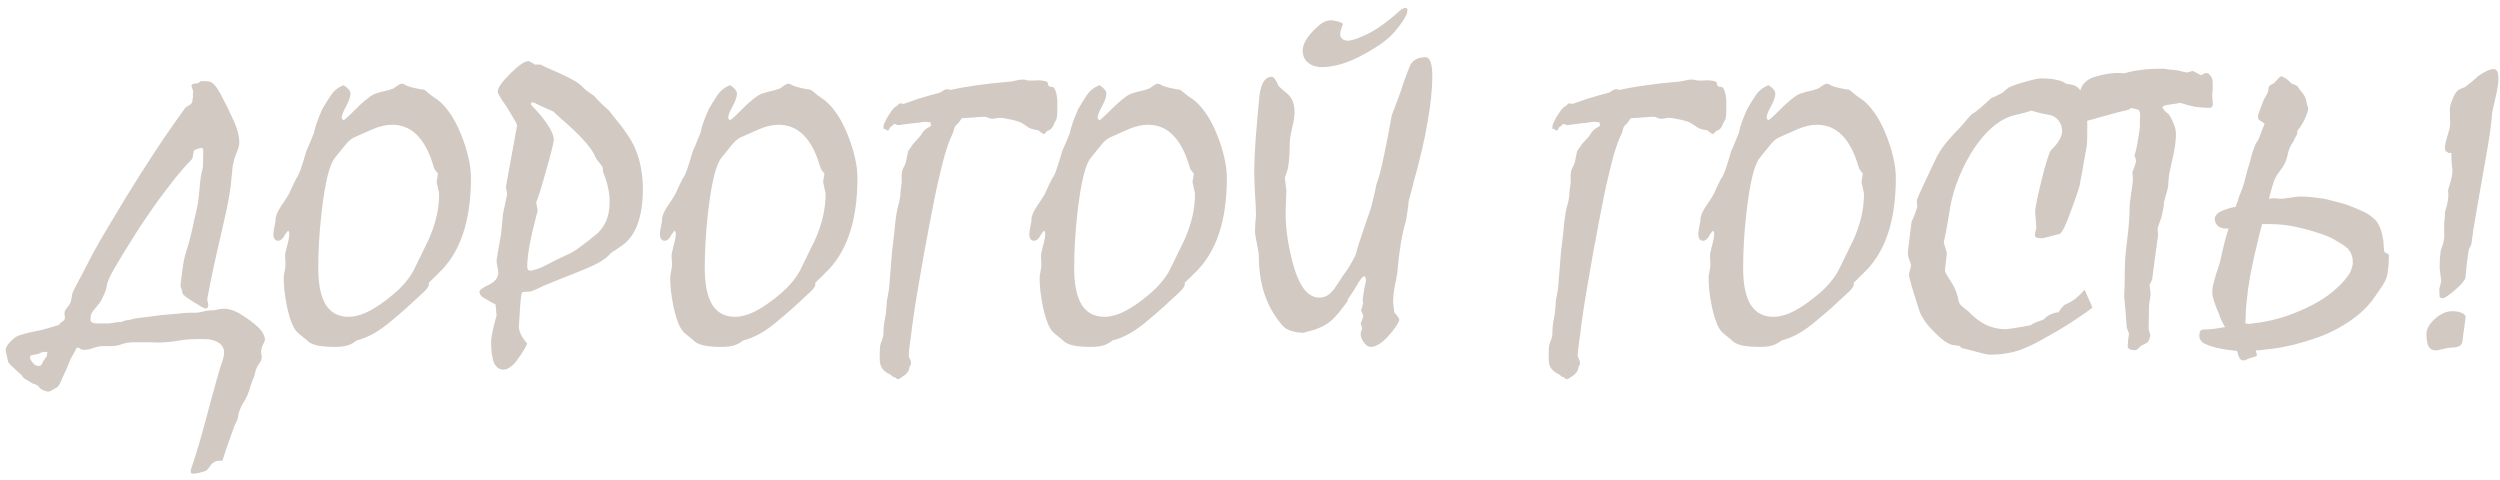 <?xml version="1.0" encoding="UTF-8"?> <svg xmlns="http://www.w3.org/2000/svg" width="302" height="58" viewBox="0 0 302 58" fill="none"> <path d="M32 40.898C32.016 41.086 31.953 41.297 31.812 41.531C31.688 41.75 31.602 41.992 31.555 42.258C31.523 42.445 31.531 42.648 31.578 42.867C31.641 43.086 31.625 43.312 31.531 43.547C31.484 43.688 31.398 43.828 31.273 43.969C31.164 44.125 31.07 44.297 30.992 44.484C30.93 44.625 30.875 44.789 30.828 44.977C30.797 45.164 30.75 45.344 30.688 45.516C30.531 45.859 30.391 46.227 30.266 46.617C30.156 47.023 30.031 47.391 29.891 47.719C29.75 48.062 29.578 48.383 29.375 48.68C29.188 48.992 29.039 49.305 28.93 49.617C28.867 49.789 28.82 49.961 28.789 50.133C28.773 50.32 28.742 50.492 28.695 50.648C28.648 50.773 28.586 50.906 28.508 51.047C28.43 51.188 28.367 51.32 28.32 51.445C28.039 52.227 27.773 52.969 27.523 53.672C27.273 54.391 27.062 55.031 26.891 55.594C26.875 55.656 26.742 55.68 26.492 55.664C26.258 55.664 26.047 55.719 25.859 55.828C25.641 55.969 25.445 56.172 25.273 56.438C25.117 56.703 24.93 56.867 24.711 56.93C24.133 57.117 23.68 57.211 23.352 57.211C23.039 57.227 22.953 57.031 23.094 56.625C23.328 55.938 23.555 55.234 23.773 54.516C24.008 53.797 24.219 53.078 24.406 52.359C24.719 51.25 25.023 50.125 25.32 48.984C25.617 47.859 25.922 46.75 26.234 45.656C26.328 45.312 26.43 44.961 26.539 44.602C26.664 44.242 26.781 43.891 26.891 43.547C27.109 42.891 27.133 42.383 26.961 42.023C26.805 41.68 26.531 41.422 26.141 41.25C25.766 41.078 25.352 40.984 24.898 40.969C24.445 40.953 24 40.953 23.562 40.969C22.953 40.969 22.336 41.023 21.711 41.133C21.086 41.242 20.383 41.32 19.602 41.367C19.367 41.383 19.07 41.383 18.711 41.367C18.352 41.352 18.055 41.344 17.82 41.344C17.43 41.359 17.039 41.359 16.648 41.344C16.273 41.328 15.883 41.344 15.477 41.391C15.227 41.422 14.945 41.492 14.633 41.602C14.336 41.711 14.07 41.773 13.836 41.789C13.602 41.805 13.359 41.812 13.109 41.812C12.875 41.812 12.648 41.812 12.43 41.812C12.055 41.828 11.68 41.898 11.305 42.023C10.945 42.164 10.602 42.242 10.273 42.258C10.008 42.273 9.828 42.234 9.734 42.141C9.641 42.047 9.484 42 9.266 42C9.141 42.281 9.008 42.531 8.867 42.75C8.727 42.984 8.602 43.219 8.492 43.453C8.398 43.656 8.289 43.922 8.164 44.25C8.039 44.594 7.93 44.844 7.836 45C7.695 45.281 7.57 45.555 7.461 45.82C7.367 46.086 7.266 46.305 7.156 46.477C7.031 46.68 6.859 46.828 6.641 46.922C6.438 47.031 6.289 47.117 6.195 47.18C6.039 47.305 5.852 47.336 5.633 47.273C5.414 47.211 5.211 47.133 5.023 47.039C4.945 47.008 4.859 46.93 4.766 46.805C4.672 46.68 4.57 46.586 4.461 46.523C4.367 46.461 4.258 46.414 4.133 46.383C3.992 46.367 3.875 46.312 3.781 46.219C3.672 46.141 3.531 46.055 3.359 45.961C3.188 45.883 3.031 45.789 2.891 45.68C2.797 45.617 2.719 45.523 2.656 45.398C2.594 45.289 2.516 45.203 2.422 45.141C2.141 44.906 1.875 44.664 1.625 44.414C1.359 44.18 1.172 43.984 1.062 43.828C0.984 43.719 0.938 43.594 0.922 43.453C0.906 43.328 0.883 43.203 0.852 43.078C0.836 42.984 0.797 42.82 0.734 42.586C0.672 42.352 0.664 42.18 0.711 42.07C0.773 41.883 0.891 41.688 1.062 41.484C1.234 41.281 1.461 41.062 1.742 40.828C1.961 40.641 2.32 40.484 2.82 40.359C3.305 40.219 3.805 40.102 4.32 40.008C4.82 39.914 5.336 39.789 5.867 39.633C6.398 39.461 6.828 39.328 7.156 39.234C7.203 39.094 7.312 38.977 7.484 38.883C7.656 38.789 7.766 38.672 7.812 38.531C7.859 38.406 7.859 38.266 7.812 38.109C7.781 37.953 7.781 37.805 7.812 37.664C7.859 37.492 7.961 37.32 8.117 37.148C8.289 36.961 8.414 36.773 8.492 36.586C8.586 36.383 8.641 36.164 8.656 35.93C8.672 35.695 8.719 35.484 8.797 35.297C9.047 34.766 9.289 34.289 9.523 33.867C9.773 33.43 10.047 32.906 10.344 32.297C10.438 32.125 10.531 31.953 10.625 31.781C10.719 31.594 10.812 31.406 10.906 31.219C11.266 30.531 11.656 29.82 12.078 29.086C12.516 28.352 12.945 27.625 13.367 26.906C13.445 26.781 13.523 26.656 13.602 26.531C13.695 26.391 13.773 26.258 13.836 26.133C14.336 25.289 14.844 24.445 15.359 23.602C15.891 22.742 16.414 21.906 16.93 21.094C17.43 20.312 17.922 19.547 18.406 18.797C18.906 18.047 19.383 17.328 19.836 16.641C20.273 16.016 20.695 15.406 21.102 14.812C21.523 14.219 21.922 13.664 22.297 13.148C22.391 13.008 22.531 12.891 22.719 12.797C22.922 12.703 23.07 12.586 23.164 12.445C23.227 12.352 23.258 12.227 23.258 12.07C23.258 11.914 23.281 11.797 23.328 11.719C23.297 11.594 23.289 11.477 23.305 11.367C23.336 11.258 23.344 11.156 23.328 11.062C23.312 10.906 23.273 10.766 23.211 10.641C23.148 10.5 23.125 10.391 23.141 10.312C23.172 10.203 23.258 10.141 23.398 10.125C23.539 10.109 23.688 10.086 23.844 10.055C23.938 10.039 24.023 9.992 24.102 9.914C24.195 9.836 24.312 9.797 24.453 9.797C24.859 9.797 25.156 9.82 25.344 9.867C25.531 9.914 25.734 10.062 25.953 10.312C26.062 10.422 26.188 10.594 26.328 10.828C26.469 11.047 26.617 11.305 26.773 11.602C26.883 11.82 27.008 12.07 27.148 12.352C27.305 12.617 27.453 12.906 27.594 13.219C27.766 13.578 27.922 13.914 28.062 14.227C28.219 14.523 28.344 14.805 28.438 15.07C28.672 15.695 28.812 16.211 28.859 16.617C28.922 17.023 28.922 17.367 28.859 17.648C28.812 17.852 28.734 18.078 28.625 18.328C28.531 18.562 28.438 18.812 28.344 19.078C28.297 19.281 28.242 19.5 28.18 19.734C28.117 19.969 28.078 20.219 28.062 20.484C28.047 20.781 28.016 21.094 27.969 21.422C27.938 21.75 27.906 22.078 27.875 22.406C27.719 23.625 27.484 24.898 27.172 26.227C26.875 27.539 26.578 28.844 26.281 30.141C26.141 30.797 25.992 31.453 25.836 32.109C25.695 32.766 25.562 33.406 25.438 34.031C25.391 34.266 25.328 34.586 25.25 34.992C25.172 35.398 25.109 35.719 25.062 35.953C25.031 36.188 25.039 36.367 25.086 36.492C25.148 36.602 25.172 36.75 25.156 36.938C25.125 37.172 25.023 37.281 24.852 37.266C24.68 37.234 24.453 37.133 24.172 36.961C23.844 36.758 23.391 36.477 22.812 36.117C22.25 35.758 21.984 35.469 22.016 35.25C22.016 35.156 21.977 35.023 21.898 34.852C21.836 34.68 21.805 34.547 21.805 34.453C21.852 34.156 21.891 33.828 21.922 33.469C21.969 33.094 22.016 32.734 22.062 32.391C22.125 31.844 22.227 31.32 22.367 30.82C22.523 30.32 22.688 29.766 22.859 29.156C23.031 28.531 23.18 27.922 23.305 27.328C23.43 26.719 23.57 26.094 23.727 25.453C23.867 24.891 23.961 24.336 24.008 23.789C24.07 23.227 24.125 22.656 24.172 22.078C24.203 21.641 24.266 21.242 24.359 20.883C24.469 20.508 24.523 20.188 24.523 19.922C24.523 19.547 24.531 19.109 24.547 18.609C24.578 18.109 24.523 17.859 24.383 17.859C24.336 17.859 24.195 17.891 23.961 17.953C23.742 18.016 23.586 18.078 23.492 18.141C23.43 18.188 23.375 18.367 23.328 18.68C23.297 18.992 23.234 19.195 23.141 19.289C22.891 19.523 22.594 19.836 22.25 20.227C21.922 20.602 21.547 21.047 21.125 21.562C20.797 21.984 20.461 22.422 20.117 22.875C19.773 23.312 19.438 23.758 19.109 24.211C18.641 24.867 18.164 25.547 17.68 26.25C17.211 26.938 16.766 27.617 16.344 28.289C15.875 29.023 15.406 29.773 14.938 30.539C14.469 31.305 14.023 32.062 13.602 32.812C13.18 33.562 12.945 34.133 12.898 34.523C12.852 34.914 12.648 35.461 12.289 36.164C12.148 36.445 11.938 36.742 11.656 37.055C11.375 37.367 11.164 37.664 11.023 37.945C10.961 38.07 10.93 38.297 10.93 38.625C10.945 38.938 11.227 39.086 11.773 39.07C12.039 39.07 12.227 39.07 12.336 39.07C12.461 39.07 12.664 39.07 12.945 39.07C13.227 39.07 13.477 39.047 13.695 39C13.914 38.953 14.164 38.922 14.445 38.906C14.617 38.906 14.781 38.867 14.938 38.789C15.094 38.711 15.258 38.672 15.43 38.672C15.57 38.672 15.758 38.633 15.992 38.555C16.227 38.477 16.414 38.438 16.555 38.438C17.242 38.359 17.867 38.281 18.43 38.203C18.992 38.109 19.523 38.047 20.023 38.016C20.43 37.984 20.805 37.953 21.148 37.922C21.508 37.875 21.812 37.844 22.062 37.828C22.562 37.781 23.016 37.766 23.422 37.781C23.828 37.781 24.195 37.734 24.523 37.641C24.836 37.547 25.141 37.5 25.438 37.5C25.734 37.5 26.008 37.469 26.258 37.406C26.586 37.312 26.938 37.281 27.312 37.312C27.703 37.344 28.125 37.469 28.578 37.688C28.812 37.797 29.07 37.945 29.352 38.133C29.648 38.32 29.953 38.531 30.266 38.766C30.453 38.906 30.641 39.055 30.828 39.211C31.016 39.367 31.18 39.516 31.32 39.656C31.492 39.844 31.641 40.047 31.766 40.266C31.891 40.469 31.969 40.68 32 40.898ZM5.727 42.516C5.336 42.484 5.055 42.523 4.883 42.633C4.695 42.742 4.445 42.812 4.133 42.844C3.82 42.875 3.648 42.969 3.617 43.125C3.586 43.281 3.711 43.531 3.992 43.875C4.148 44.062 4.344 44.172 4.578 44.203C4.812 44.234 4.977 44.156 5.07 43.969C5.133 43.844 5.18 43.742 5.211 43.664C5.242 43.586 5.32 43.469 5.445 43.312C5.555 43.188 5.625 43.078 5.656 42.984C5.672 42.891 5.695 42.734 5.727 42.516ZM33.289 26.531C33.289 26.328 33.344 26.086 33.453 25.805C33.578 25.523 33.758 25.203 33.992 24.844C34.32 24.375 34.562 24.008 34.719 23.742C34.891 23.477 34.984 23.305 35 23.227C35.078 23.055 35.18 22.828 35.305 22.547C35.445 22.266 35.602 21.945 35.773 21.586C35.93 21.414 36.109 21.047 36.312 20.484C36.516 19.906 36.75 19.148 37.016 18.211C37.141 17.961 37.273 17.664 37.414 17.32C37.555 16.961 37.727 16.539 37.93 16.055C37.992 15.695 38.109 15.273 38.281 14.789C38.453 14.305 38.672 13.766 38.938 13.172C39.266 12.609 39.609 12.055 39.969 11.508C40.328 10.961 40.844 10.555 41.516 10.289C41.781 10.461 41.984 10.633 42.125 10.805C42.266 10.977 42.336 11.141 42.336 11.297C42.336 11.688 42.156 12.211 41.797 12.867C41.453 13.508 41.281 13.945 41.281 14.18C41.281 14.305 41.352 14.422 41.492 14.531C41.617 14.469 41.844 14.281 42.172 13.969C42.5 13.656 42.93 13.234 43.461 12.703C43.898 12.297 44.289 11.969 44.633 11.719C44.992 11.453 45.328 11.289 45.641 11.227C45.844 11.148 46.102 11.078 46.414 11.016C46.727 10.953 47.078 10.852 47.469 10.711C47.672 10.602 47.836 10.492 47.961 10.383C48.07 10.289 48.242 10.195 48.477 10.102L48.828 10.172C48.969 10.312 49.359 10.461 50 10.617C50.641 10.758 51.047 10.828 51.219 10.828C51.359 10.906 51.523 11.031 51.711 11.203C51.898 11.375 52.141 11.562 52.438 11.766C53.062 12.141 53.641 12.695 54.172 13.43C54.719 14.148 55.211 15.047 55.648 16.125C56.055 17.109 56.359 18.047 56.562 18.938C56.781 19.828 56.891 20.688 56.891 21.516C56.891 24.125 56.562 26.391 55.906 28.312C55.25 30.234 54.258 31.812 52.93 33.047C52.805 33.172 52.648 33.328 52.461 33.516C52.289 33.688 52.07 33.898 51.805 34.148V34.406C51.773 34.562 51.68 34.734 51.523 34.922C51.383 35.094 51.18 35.297 50.914 35.531C50.336 36.062 49.75 36.602 49.156 37.148C48.562 37.68 47.953 38.203 47.328 38.719C46.547 39.391 45.805 39.922 45.102 40.312C44.398 40.703 43.719 40.977 43.062 41.133C42.781 41.383 42.43 41.578 42.008 41.719C41.602 41.844 41.102 41.906 40.508 41.906C39.633 41.906 38.922 41.852 38.375 41.742C37.828 41.617 37.438 41.445 37.203 41.227C37.062 41.086 36.898 40.945 36.711 40.805C36.523 40.664 36.305 40.484 36.055 40.266C35.789 40.062 35.539 39.695 35.305 39.164C35.07 38.617 34.859 37.914 34.672 37.055C34.547 36.414 34.445 35.797 34.367 35.203C34.305 34.594 34.273 34.031 34.273 33.516C34.273 33.359 34.312 33.102 34.391 32.742C34.469 32.383 34.5 32.109 34.484 31.922C34.484 31.562 34.469 31.25 34.438 30.984C34.438 30.703 34.523 30.258 34.695 29.648C34.867 29.039 34.953 28.555 34.953 28.195C34.953 28.117 34.906 28 34.812 27.844C34.562 28.125 34.383 28.383 34.273 28.617C34.18 28.773 34.07 28.891 33.945 28.969C33.82 29.047 33.703 29.086 33.594 29.086C33.422 29.086 33.281 29.016 33.172 28.875C33.078 28.734 33.031 28.523 33.031 28.242C33.031 28.055 33.07 27.773 33.148 27.398C33.242 27.023 33.289 26.734 33.289 26.531ZM47.352 15.07C46.977 15.07 46.594 15.117 46.203 15.211C45.812 15.305 45.414 15.438 45.008 15.609L42.734 16.617C42.578 16.695 42.398 16.82 42.195 16.992C42.008 17.164 41.797 17.398 41.562 17.695L40.484 19.031C40.141 19.438 39.836 20.18 39.57 21.258C39.305 22.336 39.07 23.742 38.867 25.477C38.711 26.805 38.602 28.047 38.539 29.203C38.477 30.344 38.445 31.398 38.445 32.367C38.445 34.352 38.75 35.836 39.359 36.82C39.969 37.789 40.891 38.273 42.125 38.273C42.703 38.273 43.352 38.125 44.07 37.828C44.789 37.516 45.57 37.047 46.414 36.422C47.133 35.891 47.766 35.359 48.312 34.828C48.859 34.281 49.312 33.727 49.672 33.164C49.828 32.945 50.07 32.484 50.398 31.781C50.742 31.078 51.211 30.117 51.805 28.898C52.195 28.008 52.5 27.109 52.719 26.203C52.938 25.281 53.047 24.336 53.047 23.367C52.953 22.898 52.852 22.438 52.742 21.984L52.906 20.977C52.75 20.789 52.617 20.617 52.508 20.461C52.461 20.336 52.422 20.234 52.391 20.156C51.906 18.469 51.25 17.203 50.422 16.359C49.594 15.5 48.57 15.07 47.352 15.07ZM62.469 15.141C62.406 14.922 62.258 14.633 62.023 14.273C61.805 13.898 61.523 13.43 61.18 12.867C60.82 12.352 60.555 11.953 60.383 11.672C60.211 11.375 60.125 11.172 60.125 11.062C60.125 10.625 60.625 9.906 61.625 8.906C62.641 7.891 63.383 7.383 63.852 7.383C64.195 7.523 64.445 7.664 64.602 7.805H65.305C65.727 8.023 66.156 8.227 66.594 8.414C67.047 8.602 67.484 8.797 67.906 9C69.172 9.578 69.961 10.047 70.273 10.406C70.586 10.75 71.086 11.141 71.773 11.578C71.867 11.703 72.055 11.914 72.336 12.211C72.617 12.492 73 12.852 73.484 13.289C73.547 13.336 73.625 13.422 73.719 13.547C73.812 13.672 73.914 13.805 74.023 13.945C74.695 14.742 75.258 15.477 75.711 16.148C76.18 16.82 76.531 17.445 76.766 18.023C77.062 18.727 77.281 19.477 77.422 20.273C77.578 21.07 77.656 21.938 77.656 22.875C77.656 24.609 77.422 26.07 76.953 27.258C76.484 28.445 75.758 29.328 74.773 29.906C74.68 29.984 74.547 30.078 74.375 30.188C74.203 30.281 74.031 30.391 73.859 30.516L73.555 30.82C73.289 31.117 72.844 31.438 72.219 31.781C71.609 32.109 70.805 32.469 69.805 32.859C68.477 33.375 67.078 33.938 65.609 34.547C65.203 34.75 64.852 34.914 64.555 35.039C64.273 35.164 64.055 35.227 63.898 35.227C63.445 35.227 63.172 35.258 63.078 35.32C62.984 35.383 62.898 36.008 62.82 37.195C62.773 37.961 62.727 38.711 62.68 39.445C62.68 39.711 62.758 40.023 62.914 40.383C63.086 40.727 63.344 41.102 63.688 41.508C63.547 41.82 63.383 42.125 63.195 42.422C63.023 42.719 62.805 43.039 62.539 43.383C62.258 43.805 61.969 44.117 61.672 44.32C61.375 44.539 61.094 44.648 60.828 44.648C60.312 44.648 59.93 44.375 59.68 43.828C59.445 43.281 59.328 42.461 59.328 41.367C59.328 41.023 59.383 40.594 59.492 40.078C59.602 39.547 59.766 38.898 59.984 38.133L59.867 36.773C59.664 36.68 59.461 36.578 59.258 36.469C59.07 36.359 58.883 36.242 58.695 36.117C58.414 35.992 58.211 35.852 58.086 35.695C57.977 35.539 57.922 35.383 57.922 35.227C57.922 35.039 58.297 34.766 59.047 34.406C59.812 34.031 60.195 33.539 60.195 32.93C60.195 32.758 60.156 32.508 60.078 32.18C60.016 31.852 59.984 31.609 59.984 31.453C60.125 30.547 60.281 29.633 60.453 28.711C60.484 28.617 60.523 28.336 60.57 27.867C60.617 27.398 60.68 26.727 60.758 25.852C60.805 25.586 60.875 25.25 60.969 24.844C61.062 24.438 61.164 23.969 61.273 23.438L61.109 22.594L62.469 15.141ZM64.391 12.352C64.297 12.352 64.227 12.375 64.18 12.422C64.148 12.469 64.133 12.539 64.133 12.633C65.977 14.555 66.898 15.977 66.898 16.898C66.898 17.18 66.594 18.398 65.984 20.555C65.391 22.695 64.984 23.992 64.766 24.445L64.953 25.43C64.531 27.008 64.211 28.367 63.992 29.508C63.789 30.633 63.688 31.531 63.688 32.203C63.688 32.375 63.719 32.5 63.781 32.578C63.859 32.656 63.961 32.695 64.086 32.695C64.242 32.695 64.523 32.625 64.93 32.484C65.336 32.344 65.859 32.102 66.5 31.758C66.906 31.539 67.312 31.336 67.719 31.148C68.125 30.961 68.539 30.766 68.961 30.562C69.133 30.469 69.328 30.352 69.547 30.211C69.781 30.055 70.031 29.875 70.297 29.672C70.672 29.391 70.969 29.164 71.188 28.992C71.406 28.805 71.547 28.688 71.609 28.641C72.281 28.172 72.789 27.586 73.133 26.883C73.477 26.18 73.648 25.344 73.648 24.375C73.648 23.797 73.578 23.211 73.438 22.617C73.312 22.023 73.117 21.414 72.852 20.789L72.805 20.227C72.773 20.148 72.719 20.062 72.641 19.969C72.562 19.859 72.477 19.742 72.383 19.617C72.289 19.523 72.188 19.398 72.078 19.242C71.969 19.086 71.867 18.883 71.773 18.633C71.523 18.148 71.07 17.547 70.414 16.828C69.758 16.109 68.883 15.281 67.789 14.344C67.664 14.234 67.523 14.109 67.367 13.969C67.211 13.812 67.039 13.648 66.852 13.477C66.555 13.336 66.203 13.18 65.797 13.008C65.391 12.82 64.922 12.602 64.391 12.352ZM79.977 26.531C79.977 26.328 80.031 26.086 80.141 25.805C80.266 25.523 80.445 25.203 80.68 24.844C81.008 24.375 81.25 24.008 81.406 23.742C81.578 23.477 81.672 23.305 81.688 23.227C81.766 23.055 81.867 22.828 81.992 22.547C82.133 22.266 82.289 21.945 82.461 21.586C82.617 21.414 82.797 21.047 83 20.484C83.203 19.906 83.438 19.148 83.703 18.211C83.828 17.961 83.961 17.664 84.102 17.32C84.242 16.961 84.414 16.539 84.617 16.055C84.68 15.695 84.797 15.273 84.969 14.789C85.141 14.305 85.359 13.766 85.625 13.172C85.953 12.609 86.297 12.055 86.656 11.508C87.016 10.961 87.531 10.555 88.203 10.289C88.469 10.461 88.672 10.633 88.812 10.805C88.953 10.977 89.023 11.141 89.023 11.297C89.023 11.688 88.844 12.211 88.484 12.867C88.141 13.508 87.969 13.945 87.969 14.18C87.969 14.305 88.039 14.422 88.18 14.531C88.305 14.469 88.531 14.281 88.859 13.969C89.188 13.656 89.617 13.234 90.148 12.703C90.586 12.297 90.977 11.969 91.32 11.719C91.68 11.453 92.016 11.289 92.328 11.227C92.531 11.148 92.789 11.078 93.102 11.016C93.414 10.953 93.766 10.852 94.156 10.711C94.359 10.602 94.523 10.492 94.648 10.383C94.758 10.289 94.93 10.195 95.164 10.102L95.516 10.172C95.656 10.312 96.047 10.461 96.688 10.617C97.328 10.758 97.734 10.828 97.906 10.828C98.047 10.906 98.211 11.031 98.398 11.203C98.586 11.375 98.828 11.562 99.125 11.766C99.75 12.141 100.328 12.695 100.859 13.43C101.406 14.148 101.898 15.047 102.336 16.125C102.742 17.109 103.047 18.047 103.25 18.938C103.469 19.828 103.578 20.688 103.578 21.516C103.578 24.125 103.25 26.391 102.594 28.312C101.938 30.234 100.945 31.812 99.617 33.047C99.492 33.172 99.336 33.328 99.148 33.516C98.977 33.688 98.758 33.898 98.492 34.148V34.406C98.461 34.562 98.367 34.734 98.211 34.922C98.07 35.094 97.867 35.297 97.602 35.531C97.023 36.062 96.438 36.602 95.844 37.148C95.25 37.68 94.641 38.203 94.016 38.719C93.234 39.391 92.492 39.922 91.789 40.312C91.086 40.703 90.406 40.977 89.75 41.133C89.469 41.383 89.117 41.578 88.695 41.719C88.289 41.844 87.789 41.906 87.195 41.906C86.32 41.906 85.609 41.852 85.062 41.742C84.516 41.617 84.125 41.445 83.891 41.227C83.75 41.086 83.586 40.945 83.398 40.805C83.211 40.664 82.992 40.484 82.742 40.266C82.477 40.062 82.227 39.695 81.992 39.164C81.758 38.617 81.547 37.914 81.359 37.055C81.234 36.414 81.133 35.797 81.055 35.203C80.992 34.594 80.961 34.031 80.961 33.516C80.961 33.359 81 33.102 81.078 32.742C81.156 32.383 81.188 32.109 81.172 31.922C81.172 31.562 81.156 31.25 81.125 30.984C81.125 30.703 81.211 30.258 81.383 29.648C81.555 29.039 81.641 28.555 81.641 28.195C81.641 28.117 81.594 28 81.5 27.844C81.25 28.125 81.07 28.383 80.961 28.617C80.867 28.773 80.758 28.891 80.633 28.969C80.508 29.047 80.391 29.086 80.281 29.086C80.109 29.086 79.969 29.016 79.859 28.875C79.766 28.734 79.719 28.523 79.719 28.242C79.719 28.055 79.758 27.773 79.836 27.398C79.93 27.023 79.977 26.734 79.977 26.531ZM94.039 15.07C93.664 15.07 93.281 15.117 92.891 15.211C92.5 15.305 92.102 15.438 91.695 15.609L89.422 16.617C89.266 16.695 89.086 16.82 88.883 16.992C88.695 17.164 88.484 17.398 88.25 17.695L87.172 19.031C86.828 19.438 86.523 20.18 86.258 21.258C85.992 22.336 85.758 23.742 85.555 25.477C85.398 26.805 85.289 28.047 85.227 29.203C85.164 30.344 85.133 31.398 85.133 32.367C85.133 34.352 85.438 35.836 86.047 36.82C86.656 37.789 87.578 38.273 88.812 38.273C89.391 38.273 90.039 38.125 90.758 37.828C91.477 37.516 92.258 37.047 93.102 36.422C93.82 35.891 94.453 35.359 95 34.828C95.547 34.281 96 33.727 96.359 33.164C96.516 32.945 96.758 32.484 97.086 31.781C97.43 31.078 97.898 30.117 98.492 28.898C98.883 28.008 99.188 27.109 99.406 26.203C99.625 25.281 99.734 24.336 99.734 23.367C99.641 22.898 99.539 22.438 99.43 21.984L99.594 20.977C99.438 20.789 99.305 20.617 99.195 20.461C99.148 20.336 99.109 20.234 99.078 20.156C98.594 18.469 97.938 17.203 97.109 16.359C96.281 15.5 95.258 15.07 94.039 15.07ZM127.719 12.727C127.719 12.961 127.719 13.219 127.719 13.5C127.719 13.781 127.695 14.039 127.648 14.273C127.633 14.398 127.578 14.523 127.484 14.648C127.406 14.773 127.352 14.883 127.32 14.977C127.227 15.242 127.102 15.445 126.945 15.586C126.789 15.711 126.688 15.773 126.641 15.773C126.531 15.773 126.438 15.844 126.359 15.984C126.281 16.109 126.195 16.172 126.102 16.172C125.992 16.172 125.859 16.102 125.703 15.961C125.547 15.805 125.43 15.727 125.352 15.727C125.008 15.68 124.734 15.617 124.531 15.539C124.344 15.461 124.188 15.375 124.062 15.281C123.875 15.141 123.664 15 123.43 14.859C123.195 14.719 122.758 14.578 122.117 14.438C121.914 14.406 121.703 14.367 121.484 14.32C121.266 14.273 121.047 14.242 120.828 14.227C120.688 14.227 120.523 14.25 120.336 14.297C120.148 14.328 119.977 14.344 119.82 14.344C119.68 14.344 119.531 14.305 119.375 14.227C119.234 14.148 119.086 14.109 118.93 14.109C118.648 14.109 118.352 14.125 118.039 14.156C117.742 14.188 117.43 14.211 117.102 14.227C116.961 14.227 116.812 14.234 116.656 14.25C116.5 14.266 116.344 14.273 116.188 14.273C116.141 14.352 116.086 14.43 116.023 14.508C115.961 14.586 115.906 14.664 115.859 14.742C115.797 14.836 115.703 14.938 115.578 15.047C115.469 15.141 115.391 15.234 115.344 15.328C115.297 15.422 115.258 15.531 115.227 15.656C115.211 15.766 115.188 15.867 115.156 15.961C115.031 16.242 114.898 16.539 114.758 16.852C114.633 17.164 114.516 17.492 114.406 17.836C114.328 18.055 114.227 18.375 114.102 18.797C113.992 19.203 113.867 19.688 113.727 20.25C113.586 20.875 113.414 21.609 113.211 22.453C113.023 23.297 112.836 24.219 112.648 25.219C112.539 25.781 112.422 26.375 112.297 27C112.172 27.625 112.055 28.266 111.945 28.922C111.852 29.438 111.75 29.969 111.641 30.516C111.547 31.047 111.453 31.586 111.359 32.133C111.156 33.352 110.945 34.578 110.727 35.812C110.523 37.047 110.344 38.25 110.188 39.422C110.125 40.016 110.047 40.609 109.953 41.203C109.875 41.781 109.812 42.344 109.766 42.891C109.766 43.031 109.812 43.188 109.906 43.359C110.016 43.547 110.062 43.711 110.047 43.852C110.047 43.992 110.008 44.117 109.93 44.227C109.852 44.336 109.812 44.461 109.812 44.602C109.812 44.695 109.742 44.828 109.602 45C109.461 45.188 109.344 45.305 109.25 45.352C109.203 45.367 109.086 45.445 108.898 45.586C108.711 45.727 108.578 45.797 108.5 45.797C108.406 45.812 108.312 45.773 108.219 45.68C108.125 45.586 108.039 45.539 107.961 45.539C107.898 45.539 107.812 45.484 107.703 45.375C107.609 45.266 107.516 45.195 107.422 45.164C107.266 45.117 107.078 45 106.859 44.812C106.656 44.625 106.531 44.477 106.484 44.367C106.422 44.242 106.367 44.086 106.32 43.898C106.289 43.727 106.273 43.531 106.273 43.312C106.273 43.125 106.273 42.922 106.273 42.703C106.289 42.484 106.297 42.281 106.297 42.094C106.297 41.797 106.367 41.492 106.508 41.18C106.648 40.867 106.719 40.562 106.719 40.266C106.719 39.688 106.773 39.141 106.883 38.625C106.992 38.109 107.062 37.562 107.094 36.984C107.094 36.594 107.141 36.195 107.234 35.789C107.328 35.383 107.391 34.984 107.422 34.594C107.469 33.922 107.523 33.242 107.586 32.555C107.648 31.852 107.703 31.156 107.75 30.469C107.797 30.094 107.844 29.703 107.891 29.297C107.938 28.891 107.984 28.492 108.031 28.102C108.062 27.711 108.102 27.305 108.148 26.883C108.195 26.445 108.258 26.016 108.336 25.594C108.383 25.312 108.445 25.039 108.523 24.773C108.617 24.492 108.68 24.219 108.711 23.953C108.758 23.719 108.781 23.477 108.781 23.227C108.797 22.961 108.828 22.711 108.875 22.477C108.922 22.195 108.938 21.906 108.922 21.609C108.906 21.312 108.922 21.008 108.969 20.695C109.016 20.508 109.102 20.305 109.227 20.086C109.352 19.867 109.43 19.656 109.461 19.453C109.492 19.266 109.531 19.07 109.578 18.867C109.625 18.664 109.664 18.469 109.695 18.281C109.695 18.25 109.734 18.188 109.812 18.094C109.891 18 109.984 17.867 110.094 17.695C110.172 17.555 110.305 17.383 110.492 17.18C110.68 16.977 110.844 16.797 110.984 16.641C111.219 16.375 111.344 16.203 111.359 16.125C111.391 16.047 111.523 15.891 111.758 15.656C111.805 15.609 111.922 15.531 112.109 15.422C112.297 15.312 112.414 15.234 112.461 15.188C112.508 15.141 112.5 15.07 112.438 14.977C112.391 14.867 112.383 14.797 112.414 14.766C112.258 14.766 112.133 14.758 112.039 14.742C111.945 14.711 111.805 14.703 111.617 14.719C111.352 14.75 111.141 14.781 110.984 14.812C110.828 14.828 110.617 14.852 110.352 14.883C110.023 14.93 109.703 14.969 109.391 15C109.078 15.031 108.781 15.07 108.5 15.117C108.438 15.117 108.367 15.094 108.289 15.047C108.211 14.984 108.141 14.961 108.078 14.977C107.984 14.992 107.891 15.055 107.797 15.164C107.719 15.273 107.648 15.328 107.586 15.328C107.539 15.344 107.484 15.422 107.422 15.562C107.375 15.688 107.328 15.758 107.281 15.773C107.219 15.789 107.141 15.758 107.047 15.68C106.969 15.602 106.914 15.562 106.883 15.562C106.789 15.594 106.734 15.586 106.719 15.539C106.719 15.492 106.719 15.414 106.719 15.305C106.719 15.195 106.75 15.07 106.812 14.93C106.875 14.789 106.961 14.609 107.07 14.391C107.148 14.234 107.242 14.078 107.352 13.922C107.461 13.75 107.562 13.594 107.656 13.453C107.766 13.297 107.875 13.164 107.984 13.055C108.109 12.93 108.203 12.859 108.266 12.844C108.344 12.828 108.414 12.773 108.477 12.68C108.539 12.586 108.609 12.523 108.688 12.492C108.766 12.477 108.852 12.484 108.945 12.516C109.039 12.547 109.117 12.555 109.18 12.539C109.492 12.445 109.797 12.344 110.094 12.234C110.406 12.109 110.719 12 111.031 11.906C111.375 11.812 111.742 11.703 112.133 11.578C112.539 11.453 112.969 11.336 113.422 11.227C113.562 11.195 113.703 11.125 113.844 11.016C114 10.891 114.164 10.812 114.336 10.781C114.414 10.766 114.5 10.773 114.594 10.805C114.688 10.836 114.773 10.852 114.852 10.852C115.773 10.648 116.805 10.469 117.945 10.312C119.086 10.141 120.336 10 121.695 9.891C121.992 9.875 122.305 9.828 122.633 9.75C122.961 9.656 123.289 9.609 123.617 9.609C123.742 9.609 123.867 9.633 123.992 9.68C124.117 9.711 124.242 9.727 124.367 9.727C124.539 9.727 124.719 9.727 124.906 9.727C125.094 9.711 125.281 9.703 125.469 9.703C125.656 9.703 125.836 9.719 126.008 9.75C126.18 9.781 126.328 9.82 126.453 9.867C126.531 9.898 126.578 9.984 126.594 10.125C126.609 10.266 126.648 10.359 126.711 10.406C126.805 10.469 126.922 10.5 127.062 10.5C127.203 10.5 127.297 10.547 127.344 10.641C127.516 10.922 127.625 11.258 127.672 11.648C127.734 12.023 127.75 12.383 127.719 12.727ZM124.602 26.531C124.602 26.328 124.656 26.086 124.766 25.805C124.891 25.523 125.07 25.203 125.305 24.844C125.633 24.375 125.875 24.008 126.031 23.742C126.203 23.477 126.297 23.305 126.312 23.227C126.391 23.055 126.492 22.828 126.617 22.547C126.758 22.266 126.914 21.945 127.086 21.586C127.242 21.414 127.422 21.047 127.625 20.484C127.828 19.906 128.062 19.148 128.328 18.211C128.453 17.961 128.586 17.664 128.727 17.32C128.867 16.961 129.039 16.539 129.242 16.055C129.305 15.695 129.422 15.273 129.594 14.789C129.766 14.305 129.984 13.766 130.25 13.172C130.578 12.609 130.922 12.055 131.281 11.508C131.641 10.961 132.156 10.555 132.828 10.289C133.094 10.461 133.297 10.633 133.438 10.805C133.578 10.977 133.648 11.141 133.648 11.297C133.648 11.688 133.469 12.211 133.109 12.867C132.766 13.508 132.594 13.945 132.594 14.18C132.594 14.305 132.664 14.422 132.805 14.531C132.93 14.469 133.156 14.281 133.484 13.969C133.812 13.656 134.242 13.234 134.773 12.703C135.211 12.297 135.602 11.969 135.945 11.719C136.305 11.453 136.641 11.289 136.953 11.227C137.156 11.148 137.414 11.078 137.727 11.016C138.039 10.953 138.391 10.852 138.781 10.711C138.984 10.602 139.148 10.492 139.273 10.383C139.383 10.289 139.555 10.195 139.789 10.102L140.141 10.172C140.281 10.312 140.672 10.461 141.312 10.617C141.953 10.758 142.359 10.828 142.531 10.828C142.672 10.906 142.836 11.031 143.023 11.203C143.211 11.375 143.453 11.562 143.75 11.766C144.375 12.141 144.953 12.695 145.484 13.43C146.031 14.148 146.523 15.047 146.961 16.125C147.367 17.109 147.672 18.047 147.875 18.938C148.094 19.828 148.203 20.688 148.203 21.516C148.203 24.125 147.875 26.391 147.219 28.312C146.562 30.234 145.57 31.812 144.242 33.047C144.117 33.172 143.961 33.328 143.773 33.516C143.602 33.688 143.383 33.898 143.117 34.148V34.406C143.086 34.562 142.992 34.734 142.836 34.922C142.695 35.094 142.492 35.297 142.227 35.531C141.648 36.062 141.062 36.602 140.469 37.148C139.875 37.68 139.266 38.203 138.641 38.719C137.859 39.391 137.117 39.922 136.414 40.312C135.711 40.703 135.031 40.977 134.375 41.133C134.094 41.383 133.742 41.578 133.32 41.719C132.914 41.844 132.414 41.906 131.82 41.906C130.945 41.906 130.234 41.852 129.688 41.742C129.141 41.617 128.75 41.445 128.516 41.227C128.375 41.086 128.211 40.945 128.023 40.805C127.836 40.664 127.617 40.484 127.367 40.266C127.102 40.062 126.852 39.695 126.617 39.164C126.383 38.617 126.172 37.914 125.984 37.055C125.859 36.414 125.758 35.797 125.68 35.203C125.617 34.594 125.586 34.031 125.586 33.516C125.586 33.359 125.625 33.102 125.703 32.742C125.781 32.383 125.812 32.109 125.797 31.922C125.797 31.562 125.781 31.25 125.75 30.984C125.75 30.703 125.836 30.258 126.008 29.648C126.18 29.039 126.266 28.555 126.266 28.195C126.266 28.117 126.219 28 126.125 27.844C125.875 28.125 125.695 28.383 125.586 28.617C125.492 28.773 125.383 28.891 125.258 28.969C125.133 29.047 125.016 29.086 124.906 29.086C124.734 29.086 124.594 29.016 124.484 28.875C124.391 28.734 124.344 28.523 124.344 28.242C124.344 28.055 124.383 27.773 124.461 27.398C124.555 27.023 124.602 26.734 124.602 26.531ZM138.664 15.07C138.289 15.07 137.906 15.117 137.516 15.211C137.125 15.305 136.727 15.438 136.32 15.609L134.047 16.617C133.891 16.695 133.711 16.82 133.508 16.992C133.32 17.164 133.109 17.398 132.875 17.695L131.797 19.031C131.453 19.438 131.148 20.18 130.883 21.258C130.617 22.336 130.383 23.742 130.18 25.477C130.023 26.805 129.914 28.047 129.852 29.203C129.789 30.344 129.758 31.398 129.758 32.367C129.758 34.352 130.062 35.836 130.672 36.82C131.281 37.789 132.203 38.273 133.438 38.273C134.016 38.273 134.664 38.125 135.383 37.828C136.102 37.516 136.883 37.047 137.727 36.422C138.445 35.891 139.078 35.359 139.625 34.828C140.172 34.281 140.625 33.727 140.984 33.164C141.141 32.945 141.383 32.484 141.711 31.781C142.055 31.078 142.523 30.117 143.117 28.898C143.508 28.008 143.812 27.109 144.031 26.203C144.25 25.281 144.359 24.336 144.359 23.367C144.266 22.898 144.164 22.438 144.055 21.984L144.219 20.977C144.062 20.789 143.93 20.617 143.82 20.461C143.773 20.336 143.734 20.234 143.703 20.156C143.219 18.469 142.562 17.203 141.734 16.359C140.906 15.5 139.883 15.07 138.664 15.07ZM152.07 30.984C152.07 30.656 151.992 30.141 151.836 29.438C151.68 28.734 151.602 28.203 151.602 27.844C151.602 27.641 151.617 27.328 151.648 26.906C151.695 26.469 151.719 26.148 151.719 25.945C151.719 25.367 151.68 24.5 151.602 23.344C151.539 22.172 151.508 21.297 151.508 20.719C151.508 19.75 151.562 18.5 151.672 16.969C151.781 15.438 151.938 13.641 152.141 11.578C152.234 10.828 152.398 10.258 152.633 9.867C152.883 9.477 153.211 9.281 153.617 9.281C153.758 9.281 153.891 9.375 154.016 9.562C154.156 9.75 154.305 10.031 154.461 10.406C154.82 10.75 155.18 11.062 155.539 11.344C155.82 11.594 156.031 11.906 156.172 12.281C156.312 12.641 156.383 13.07 156.383 13.57C156.383 14.023 156.281 14.672 156.078 15.516C155.891 16.344 155.797 16.969 155.797 17.391C155.797 18.203 155.766 18.891 155.703 19.453C155.656 20 155.578 20.422 155.469 20.719L155.211 21.469C155.273 21.938 155.336 22.461 155.398 23.039C155.352 23.93 155.32 24.859 155.305 25.828C155.305 26.781 155.383 27.766 155.539 28.781C155.695 29.781 155.906 30.789 156.172 31.805C156.547 33.18 157 34.219 157.531 34.922C158.078 35.609 158.688 35.953 159.359 35.953C159.703 35.953 160.016 35.875 160.297 35.719C160.594 35.547 160.875 35.289 161.141 34.945C161.344 34.664 161.539 34.375 161.727 34.078C161.914 33.781 162.102 33.492 162.289 33.211C162.492 32.961 162.711 32.648 162.945 32.273C163.18 31.883 163.438 31.422 163.719 30.891C163.984 29.953 164.281 29.008 164.609 28.055C164.938 27.102 165.266 26.141 165.594 25.172C165.672 24.859 165.773 24.461 165.898 23.977C166.023 23.477 166.148 22.906 166.273 22.266C166.57 21.484 166.859 20.398 167.141 19.008C167.438 17.617 167.766 15.93 168.125 13.945C168.25 13.633 168.398 13.234 168.57 12.75C168.758 12.266 168.969 11.703 169.203 11.062C169.266 10.828 169.383 10.461 169.555 9.961C169.727 9.461 169.969 8.828 170.281 8.062C170.406 7.688 170.633 7.406 170.961 7.219C171.289 7.016 171.695 6.914 172.18 6.914C172.477 6.914 172.688 7.109 172.812 7.5C172.953 7.875 173.023 8.453 173.023 9.234C173.023 10.719 172.836 12.539 172.461 14.695C172.102 16.836 171.531 19.289 170.75 22.055C170.703 22.305 170.625 22.625 170.516 23.016C170.422 23.391 170.305 23.82 170.164 24.305C170.148 24.602 170.109 24.945 170.047 25.336C170 25.711 169.93 26.148 169.836 26.648C169.586 27.523 169.375 28.461 169.203 29.461C169.047 30.461 168.922 31.5 168.828 32.578C168.828 32.734 168.797 32.969 168.734 33.281C168.688 33.594 168.617 33.969 168.523 34.406C168.43 34.844 168.367 35.234 168.336 35.578C168.305 35.922 168.289 36.242 168.289 36.539C168.336 36.961 168.383 37.359 168.43 37.734C168.633 37.953 168.781 38.141 168.875 38.297C168.984 38.438 169.039 38.555 169.039 38.648C168.945 38.93 168.781 39.234 168.547 39.562C168.328 39.891 168.039 40.242 167.68 40.617C167.305 41.039 166.938 41.359 166.578 41.578C166.219 41.797 165.891 41.906 165.594 41.906C165.312 41.906 165.039 41.734 164.773 41.391C164.508 41.031 164.375 40.695 164.375 40.383V40.195C164.438 40.039 164.492 39.859 164.539 39.656C164.539 39.578 164.516 39.5 164.469 39.422C164.438 39.328 164.406 39.211 164.375 39.07C164.406 38.992 164.453 38.875 164.516 38.719C164.578 38.562 164.641 38.383 164.703 38.18C164.672 38.102 164.633 38.008 164.586 37.898C164.555 37.789 164.5 37.656 164.422 37.5C164.453 37.406 164.484 37.297 164.516 37.172C164.547 37.031 164.594 36.859 164.656 36.656C164.656 36.531 164.641 36.375 164.609 36.188C164.625 36.078 164.648 35.922 164.68 35.719C164.711 35.5 164.75 35.234 164.797 34.922C164.859 34.656 164.906 34.438 164.938 34.266C164.984 34.078 165.008 33.938 165.008 33.844C165.008 33.734 164.984 33.633 164.938 33.539C164.906 33.445 164.859 33.383 164.797 33.352C164.703 33.383 164.57 33.5 164.398 33.703C164.242 33.906 164.062 34.188 163.859 34.547C163.609 34.969 163.391 35.312 163.203 35.578C163.031 35.828 162.914 36 162.852 36.094L162.758 36.422C162.336 37 161.961 37.484 161.633 37.875C161.305 38.25 161.055 38.516 160.883 38.672C160.586 38.938 160.227 39.18 159.805 39.398C159.398 39.617 158.906 39.805 158.328 39.961C158.031 40.023 157.758 40.102 157.508 40.195C156.914 40.195 156.391 40.117 155.938 39.961C155.484 39.805 155.141 39.586 154.906 39.305C153.953 38.195 153.242 36.953 152.773 35.578C152.305 34.203 152.07 32.672 152.07 30.984ZM169.953 1.008C170.016 1.055 170.031 1.195 170 1.43C169.969 1.664 169.805 2.008 169.508 2.461C168.945 3.32 168.359 4.023 167.75 4.57C167.156 5.102 166.297 5.688 165.172 6.328C163.766 7.141 162.477 7.672 161.305 7.922C160.148 8.156 159.273 8.164 158.68 7.945C158.367 7.836 158.078 7.648 157.812 7.383C157.562 7.102 157.414 6.742 157.367 6.305C157.32 5.883 157.445 5.406 157.742 4.875C158.039 4.328 158.578 3.719 159.359 3.047C159.953 2.531 160.586 2.352 161.258 2.508C161.945 2.664 162.266 2.805 162.219 2.93C161.953 3.602 161.852 4.07 161.914 4.336C161.977 4.586 162.164 4.766 162.477 4.875C162.867 5.016 163.68 4.805 164.914 4.242C166.148 3.68 167.516 2.719 169.016 1.359C169.203 1.188 169.383 1.07 169.555 1.008C169.727 0.945 169.859 0.945 169.953 1.008ZM208.531 12.727C208.531 12.961 208.531 13.219 208.531 13.5C208.531 13.781 208.508 14.039 208.461 14.273C208.445 14.398 208.391 14.523 208.297 14.648C208.219 14.773 208.164 14.883 208.133 14.977C208.039 15.242 207.914 15.445 207.758 15.586C207.602 15.711 207.5 15.773 207.453 15.773C207.344 15.773 207.25 15.844 207.172 15.984C207.094 16.109 207.008 16.172 206.914 16.172C206.805 16.172 206.672 16.102 206.516 15.961C206.359 15.805 206.242 15.727 206.164 15.727C205.82 15.68 205.547 15.617 205.344 15.539C205.156 15.461 205 15.375 204.875 15.281C204.688 15.141 204.477 15 204.242 14.859C204.008 14.719 203.57 14.578 202.93 14.438C202.727 14.406 202.516 14.367 202.297 14.32C202.078 14.273 201.859 14.242 201.641 14.227C201.5 14.227 201.336 14.25 201.148 14.297C200.961 14.328 200.789 14.344 200.633 14.344C200.492 14.344 200.344 14.305 200.188 14.227C200.047 14.148 199.898 14.109 199.742 14.109C199.461 14.109 199.164 14.125 198.852 14.156C198.555 14.188 198.242 14.211 197.914 14.227C197.773 14.227 197.625 14.234 197.469 14.25C197.312 14.266 197.156 14.273 197 14.273C196.953 14.352 196.898 14.43 196.836 14.508C196.773 14.586 196.719 14.664 196.672 14.742C196.609 14.836 196.516 14.938 196.391 15.047C196.281 15.141 196.203 15.234 196.156 15.328C196.109 15.422 196.07 15.531 196.039 15.656C196.023 15.766 196 15.867 195.969 15.961C195.844 16.242 195.711 16.539 195.57 16.852C195.445 17.164 195.328 17.492 195.219 17.836C195.141 18.055 195.039 18.375 194.914 18.797C194.805 19.203 194.68 19.688 194.539 20.25C194.398 20.875 194.227 21.609 194.023 22.453C193.836 23.297 193.648 24.219 193.461 25.219C193.352 25.781 193.234 26.375 193.109 27C192.984 27.625 192.867 28.266 192.758 28.922C192.664 29.438 192.562 29.969 192.453 30.516C192.359 31.047 192.266 31.586 192.172 32.133C191.969 33.352 191.758 34.578 191.539 35.812C191.336 37.047 191.156 38.25 191 39.422C190.938 40.016 190.859 40.609 190.766 41.203C190.688 41.781 190.625 42.344 190.578 42.891C190.578 43.031 190.625 43.188 190.719 43.359C190.828 43.547 190.875 43.711 190.859 43.852C190.859 43.992 190.82 44.117 190.742 44.227C190.664 44.336 190.625 44.461 190.625 44.602C190.625 44.695 190.555 44.828 190.414 45C190.273 45.188 190.156 45.305 190.062 45.352C190.016 45.367 189.898 45.445 189.711 45.586C189.523 45.727 189.391 45.797 189.312 45.797C189.219 45.812 189.125 45.773 189.031 45.68C188.938 45.586 188.852 45.539 188.773 45.539C188.711 45.539 188.625 45.484 188.516 45.375C188.422 45.266 188.328 45.195 188.234 45.164C188.078 45.117 187.891 45 187.672 44.812C187.469 44.625 187.344 44.477 187.297 44.367C187.234 44.242 187.18 44.086 187.133 43.898C187.102 43.727 187.086 43.531 187.086 43.312C187.086 43.125 187.086 42.922 187.086 42.703C187.102 42.484 187.109 42.281 187.109 42.094C187.109 41.797 187.18 41.492 187.32 41.18C187.461 40.867 187.531 40.562 187.531 40.266C187.531 39.688 187.586 39.141 187.695 38.625C187.805 38.109 187.875 37.562 187.906 36.984C187.906 36.594 187.953 36.195 188.047 35.789C188.141 35.383 188.203 34.984 188.234 34.594C188.281 33.922 188.336 33.242 188.398 32.555C188.461 31.852 188.516 31.156 188.562 30.469C188.609 30.094 188.656 29.703 188.703 29.297C188.75 28.891 188.797 28.492 188.844 28.102C188.875 27.711 188.914 27.305 188.961 26.883C189.008 26.445 189.07 26.016 189.148 25.594C189.195 25.312 189.258 25.039 189.336 24.773C189.43 24.492 189.492 24.219 189.523 23.953C189.57 23.719 189.594 23.477 189.594 23.227C189.609 22.961 189.641 22.711 189.688 22.477C189.734 22.195 189.75 21.906 189.734 21.609C189.719 21.312 189.734 21.008 189.781 20.695C189.828 20.508 189.914 20.305 190.039 20.086C190.164 19.867 190.242 19.656 190.273 19.453C190.305 19.266 190.344 19.07 190.391 18.867C190.438 18.664 190.477 18.469 190.508 18.281C190.508 18.25 190.547 18.188 190.625 18.094C190.703 18 190.797 17.867 190.906 17.695C190.984 17.555 191.117 17.383 191.305 17.18C191.492 16.977 191.656 16.797 191.797 16.641C192.031 16.375 192.156 16.203 192.172 16.125C192.203 16.047 192.336 15.891 192.57 15.656C192.617 15.609 192.734 15.531 192.922 15.422C193.109 15.312 193.227 15.234 193.273 15.188C193.32 15.141 193.312 15.07 193.25 14.977C193.203 14.867 193.195 14.797 193.227 14.766C193.07 14.766 192.945 14.758 192.852 14.742C192.758 14.711 192.617 14.703 192.43 14.719C192.164 14.75 191.953 14.781 191.797 14.812C191.641 14.828 191.43 14.852 191.164 14.883C190.836 14.93 190.516 14.969 190.203 15C189.891 15.031 189.594 15.07 189.312 15.117C189.25 15.117 189.18 15.094 189.102 15.047C189.023 14.984 188.953 14.961 188.891 14.977C188.797 14.992 188.703 15.055 188.609 15.164C188.531 15.273 188.461 15.328 188.398 15.328C188.352 15.344 188.297 15.422 188.234 15.562C188.188 15.688 188.141 15.758 188.094 15.773C188.031 15.789 187.953 15.758 187.859 15.68C187.781 15.602 187.727 15.562 187.695 15.562C187.602 15.594 187.547 15.586 187.531 15.539C187.531 15.492 187.531 15.414 187.531 15.305C187.531 15.195 187.562 15.07 187.625 14.93C187.688 14.789 187.773 14.609 187.883 14.391C187.961 14.234 188.055 14.078 188.164 13.922C188.273 13.75 188.375 13.594 188.469 13.453C188.578 13.297 188.688 13.164 188.797 13.055C188.922 12.93 189.016 12.859 189.078 12.844C189.156 12.828 189.227 12.773 189.289 12.68C189.352 12.586 189.422 12.523 189.5 12.492C189.578 12.477 189.664 12.484 189.758 12.516C189.852 12.547 189.93 12.555 189.992 12.539C190.305 12.445 190.609 12.344 190.906 12.234C191.219 12.109 191.531 12 191.844 11.906C192.188 11.812 192.555 11.703 192.945 11.578C193.352 11.453 193.781 11.336 194.234 11.227C194.375 11.195 194.516 11.125 194.656 11.016C194.812 10.891 194.977 10.812 195.148 10.781C195.227 10.766 195.312 10.773 195.406 10.805C195.5 10.836 195.586 10.852 195.664 10.852C196.586 10.648 197.617 10.469 198.758 10.312C199.898 10.141 201.148 10 202.508 9.891C202.805 9.875 203.117 9.828 203.445 9.75C203.773 9.656 204.102 9.609 204.43 9.609C204.555 9.609 204.68 9.633 204.805 9.68C204.93 9.711 205.055 9.727 205.18 9.727C205.352 9.727 205.531 9.727 205.719 9.727C205.906 9.711 206.094 9.703 206.281 9.703C206.469 9.703 206.648 9.719 206.82 9.75C206.992 9.781 207.141 9.82 207.266 9.867C207.344 9.898 207.391 9.984 207.406 10.125C207.422 10.266 207.461 10.359 207.523 10.406C207.617 10.469 207.734 10.5 207.875 10.5C208.016 10.5 208.109 10.547 208.156 10.641C208.328 10.922 208.438 11.258 208.484 11.648C208.547 12.023 208.562 12.383 208.531 12.727ZM205.414 26.531C205.414 26.328 205.469 26.086 205.578 25.805C205.703 25.523 205.883 25.203 206.117 24.844C206.445 24.375 206.688 24.008 206.844 23.742C207.016 23.477 207.109 23.305 207.125 23.227C207.203 23.055 207.305 22.828 207.43 22.547C207.57 22.266 207.727 21.945 207.898 21.586C208.055 21.414 208.234 21.047 208.438 20.484C208.641 19.906 208.875 19.148 209.141 18.211C209.266 17.961 209.398 17.664 209.539 17.32C209.68 16.961 209.852 16.539 210.055 16.055C210.117 15.695 210.234 15.273 210.406 14.789C210.578 14.305 210.797 13.766 211.062 13.172C211.391 12.609 211.734 12.055 212.094 11.508C212.453 10.961 212.969 10.555 213.641 10.289C213.906 10.461 214.109 10.633 214.25 10.805C214.391 10.977 214.461 11.141 214.461 11.297C214.461 11.688 214.281 12.211 213.922 12.867C213.578 13.508 213.406 13.945 213.406 14.18C213.406 14.305 213.477 14.422 213.617 14.531C213.742 14.469 213.969 14.281 214.297 13.969C214.625 13.656 215.055 13.234 215.586 12.703C216.023 12.297 216.414 11.969 216.758 11.719C217.117 11.453 217.453 11.289 217.766 11.227C217.969 11.148 218.227 11.078 218.539 11.016C218.852 10.953 219.203 10.852 219.594 10.711C219.797 10.602 219.961 10.492 220.086 10.383C220.195 10.289 220.367 10.195 220.602 10.102L220.953 10.172C221.094 10.312 221.484 10.461 222.125 10.617C222.766 10.758 223.172 10.828 223.344 10.828C223.484 10.906 223.648 11.031 223.836 11.203C224.023 11.375 224.266 11.562 224.562 11.766C225.188 12.141 225.766 12.695 226.297 13.43C226.844 14.148 227.336 15.047 227.773 16.125C228.18 17.109 228.484 18.047 228.688 18.938C228.906 19.828 229.016 20.688 229.016 21.516C229.016 24.125 228.688 26.391 228.031 28.312C227.375 30.234 226.383 31.812 225.055 33.047C224.93 33.172 224.773 33.328 224.586 33.516C224.414 33.688 224.195 33.898 223.93 34.148V34.406C223.898 34.562 223.805 34.734 223.648 34.922C223.508 35.094 223.305 35.297 223.039 35.531C222.461 36.062 221.875 36.602 221.281 37.148C220.688 37.68 220.078 38.203 219.453 38.719C218.672 39.391 217.93 39.922 217.227 40.312C216.523 40.703 215.844 40.977 215.188 41.133C214.906 41.383 214.555 41.578 214.133 41.719C213.727 41.844 213.227 41.906 212.633 41.906C211.758 41.906 211.047 41.852 210.5 41.742C209.953 41.617 209.562 41.445 209.328 41.227C209.188 41.086 209.023 40.945 208.836 40.805C208.648 40.664 208.43 40.484 208.18 40.266C207.914 40.062 207.664 39.695 207.43 39.164C207.195 38.617 206.984 37.914 206.797 37.055C206.672 36.414 206.57 35.797 206.492 35.203C206.43 34.594 206.398 34.031 206.398 33.516C206.398 33.359 206.438 33.102 206.516 32.742C206.594 32.383 206.625 32.109 206.609 31.922C206.609 31.562 206.594 31.25 206.562 30.984C206.562 30.703 206.648 30.258 206.82 29.648C206.992 29.039 207.078 28.555 207.078 28.195C207.078 28.117 207.031 28 206.938 27.844C206.688 28.125 206.508 28.383 206.398 28.617C206.305 28.773 206.195 28.891 206.07 28.969C205.945 29.047 205.828 29.086 205.719 29.086C205.547 29.086 205.406 29.016 205.297 28.875C205.203 28.734 205.156 28.523 205.156 28.242C205.156 28.055 205.195 27.773 205.273 27.398C205.367 27.023 205.414 26.734 205.414 26.531ZM219.477 15.07C219.102 15.07 218.719 15.117 218.328 15.211C217.938 15.305 217.539 15.438 217.133 15.609L214.859 16.617C214.703 16.695 214.523 16.82 214.32 16.992C214.133 17.164 213.922 17.398 213.688 17.695L212.609 19.031C212.266 19.438 211.961 20.18 211.695 21.258C211.43 22.336 211.195 23.742 210.992 25.477C210.836 26.805 210.727 28.047 210.664 29.203C210.602 30.344 210.57 31.398 210.57 32.367C210.57 34.352 210.875 35.836 211.484 36.82C212.094 37.789 213.016 38.273 214.25 38.273C214.828 38.273 215.477 38.125 216.195 37.828C216.914 37.516 217.695 37.047 218.539 36.422C219.258 35.891 219.891 35.359 220.438 34.828C220.984 34.281 221.438 33.727 221.797 33.164C221.953 32.945 222.195 32.484 222.523 31.781C222.867 31.078 223.336 30.117 223.93 28.898C224.32 28.008 224.625 27.109 224.844 26.203C225.062 25.281 225.172 24.336 225.172 23.367C225.078 22.898 224.977 22.438 224.867 21.984L225.031 20.977C224.875 20.789 224.742 20.617 224.633 20.461C224.586 20.336 224.547 20.234 224.516 20.156C224.031 18.469 223.375 17.203 222.547 16.359C221.719 15.5 220.695 15.07 219.477 15.07ZM252.758 37.172C252.289 37.531 251.703 37.945 251 38.414C250.312 38.883 249.5 39.398 248.562 39.961C247.719 40.445 246.969 40.867 246.312 41.227C245.672 41.57 245.133 41.828 244.695 42C244.055 42.297 243.375 42.508 242.656 42.633C241.938 42.773 241.203 42.844 240.453 42.844C240.219 42.844 239.953 42.805 239.656 42.727C239.375 42.664 239.07 42.586 238.742 42.492C238.336 42.383 237.992 42.289 237.711 42.211C237.43 42.133 237.195 42.086 237.008 42.07L236.727 41.789L236.047 41.695C235.75 41.68 235.391 41.531 234.969 41.25C234.562 40.969 234.117 40.578 233.633 40.078C233.164 39.609 232.781 39.164 232.484 38.742C232.203 38.32 232 37.938 231.875 37.594L231.242 35.578C231.023 34.891 230.859 34.336 230.75 33.914C230.641 33.492 230.594 33.219 230.609 33.094L230.867 32.039C230.742 31.68 230.641 31.383 230.562 31.148C230.5 30.914 230.469 30.734 230.469 30.609C230.469 30.484 230.508 30.102 230.586 29.461C230.664 28.82 230.773 27.93 230.914 26.789C231.023 26.57 231.141 26.305 231.266 25.992C231.391 25.68 231.508 25.328 231.617 24.938L231.547 24.422C231.547 24.297 231.57 24.156 231.617 24C231.68 23.828 231.758 23.641 231.852 23.438C232.211 22.672 232.57 21.898 232.93 21.117C233.289 20.336 233.648 19.578 234.008 18.844C234.32 18.281 234.719 17.703 235.203 17.109C235.703 16.516 236.273 15.898 236.914 15.258C237.055 15.102 237.227 14.898 237.43 14.648C237.633 14.398 237.875 14.125 238.156 13.828C238.422 13.672 238.742 13.438 239.117 13.125C239.508 12.797 239.969 12.383 240.5 11.883C240.656 11.82 240.844 11.734 241.062 11.625C241.281 11.516 241.547 11.383 241.859 11.227C241.938 11.18 242.031 11.102 242.141 10.992C242.266 10.883 242.406 10.766 242.562 10.641C242.734 10.484 243.359 10.25 244.438 9.938C245.516 9.625 246.219 9.469 246.547 9.469C247.266 9.469 247.875 9.523 248.375 9.633C248.875 9.727 249.273 9.883 249.57 10.102L250.32 10.242C250.945 10.383 251.406 10.859 251.703 11.672C252 12.484 252.148 13.656 252.148 15.188C252.148 15.906 252.141 16.484 252.125 16.922C252.109 17.344 252.086 17.633 252.055 17.789C251.961 18.258 251.852 18.852 251.727 19.57C251.617 20.273 251.469 21.094 251.281 22.031C251.266 22.281 251.156 22.695 250.953 23.273C250.766 23.836 250.516 24.539 250.203 25.383C249.875 26.305 249.594 27.008 249.359 27.492C249.125 27.961 248.93 28.219 248.773 28.266C248.148 28.422 247.477 28.594 246.758 28.781C246.414 28.781 246.172 28.758 246.031 28.711C245.891 28.648 245.82 28.555 245.82 28.43C245.82 28.32 245.844 28.148 245.891 27.914C245.953 27.68 245.984 27.516 245.984 27.422C245.938 26.828 245.891 26.227 245.844 25.617C245.844 25.398 245.906 24.969 246.031 24.328C246.156 23.688 246.344 22.867 246.594 21.867C246.859 20.773 247.094 19.914 247.297 19.289C247.5 18.648 247.664 18.25 247.789 18.094C248.242 17.672 248.57 17.273 248.773 16.898C248.992 16.508 249.102 16.156 249.102 15.844C249.102 15.406 248.992 15.023 248.773 14.695C248.57 14.367 248.258 14.117 247.836 13.945C247.43 13.852 247.016 13.766 246.594 13.688C246.188 13.594 245.781 13.484 245.375 13.359C245.047 13.484 244.75 13.578 244.484 13.641C244.234 13.703 244.016 13.758 243.828 13.805C242.781 13.977 241.773 14.461 240.805 15.258C239.852 16.055 238.938 17.156 238.062 18.562C237.344 19.781 236.766 21.008 236.328 22.242C235.891 23.461 235.594 24.688 235.438 25.922C235.375 26.297 235.297 26.766 235.203 27.328C235.109 27.875 234.977 28.523 234.805 29.273C234.945 29.742 235.07 30.172 235.18 30.562L234.945 32.695C234.945 32.773 235.016 32.938 235.156 33.188C235.297 33.422 235.516 33.773 235.812 34.242C235.984 34.508 236.141 34.82 236.281 35.18C236.422 35.539 236.531 35.945 236.609 36.398C236.641 36.508 236.695 36.625 236.773 36.75C236.867 36.875 236.969 36.977 237.078 37.055C237.312 37.258 237.539 37.438 237.758 37.594C238.43 38.312 239.141 38.859 239.891 39.234C240.656 39.594 241.469 39.773 242.328 39.773C242.406 39.773 242.695 39.734 243.195 39.656C243.711 39.578 244.414 39.453 245.305 39.281C245.461 39.172 245.664 39.062 245.914 38.953C246.18 38.844 246.492 38.727 246.852 38.602C247.164 38.289 247.477 38.07 247.789 37.945C248.102 37.805 248.391 37.734 248.656 37.734C248.734 37.625 248.828 37.492 248.938 37.336C249.062 37.18 249.219 37.008 249.406 36.82C249.875 36.633 250.305 36.391 250.695 36.094C251.086 35.781 251.461 35.422 251.82 35.016C252.445 36.375 252.758 37.094 252.758 37.172ZM256.602 8.859C257.242 8.672 257.938 8.531 258.688 8.438C259.453 8.344 260.297 8.297 261.219 8.297C261.391 8.297 261.641 8.328 261.969 8.391C262.312 8.438 262.586 8.461 262.789 8.461C263.086 8.508 263.312 8.555 263.469 8.602C263.641 8.648 263.875 8.703 264.172 8.766L264.828 8.578C264.969 8.594 265.117 8.656 265.273 8.766C265.445 8.859 265.648 8.969 265.883 9.094C266.008 9.016 266.188 8.922 266.422 8.812C266.656 8.812 266.844 8.906 266.984 9.094C267.141 9.266 267.242 9.516 267.289 9.844C267.289 10.094 267.289 10.344 267.289 10.594C267.289 10.828 267.273 11.078 267.242 11.344C267.227 11.469 267.234 11.664 267.266 11.93C267.297 12.195 267.312 12.398 267.312 12.539C267.312 12.711 267.273 12.836 267.195 12.914C267.117 12.992 267.016 13.031 266.891 13.031C266.297 13.031 265.711 12.984 265.133 12.891C264.555 12.781 263.977 12.625 263.398 12.422C262.898 12.516 262.461 12.586 262.086 12.633C261.789 12.664 261.57 12.711 261.43 12.773C261.289 12.836 261.219 12.914 261.219 13.008C261.281 13.117 261.367 13.234 261.477 13.359C261.586 13.484 261.719 13.602 261.875 13.711C261.984 13.789 262.109 13.961 262.25 14.227C262.391 14.477 262.539 14.82 262.695 15.258C262.758 15.43 262.797 15.594 262.812 15.75C262.844 15.906 262.859 16.055 262.859 16.195C262.859 16.523 262.828 16.938 262.766 17.438C262.703 17.922 262.633 18.32 262.555 18.633C262.414 19.242 262.305 19.75 262.227 20.156C262.148 20.547 262.086 20.844 262.039 21.047C262.008 21.203 261.984 21.391 261.969 21.609C261.953 21.828 261.938 22.078 261.922 22.359C261.906 22.594 261.844 22.891 261.734 23.25C261.625 23.594 261.516 23.992 261.406 24.445C261.406 24.648 261.383 24.883 261.336 25.148C261.289 25.414 261.227 25.719 261.148 26.062C261.102 26.266 261.023 26.5 260.914 26.766C260.82 27.016 260.727 27.312 260.633 27.656C260.664 27.891 260.688 28.133 260.703 28.383C260.641 28.82 260.578 29.273 260.516 29.742C260.422 30.414 260.328 31.094 260.234 31.781C260.141 32.469 260.055 33.133 259.977 33.773C259.883 33.961 259.781 34.172 259.672 34.406C259.672 34.516 259.688 34.688 259.719 34.922C259.766 35.141 259.789 35.32 259.789 35.461C259.789 35.633 259.758 35.891 259.695 36.234C259.633 36.562 259.602 36.805 259.602 36.961C259.602 37.258 259.594 37.719 259.578 38.344C259.562 38.969 259.555 39.438 259.555 39.75C259.633 40.016 259.703 40.273 259.766 40.523C259.719 40.742 259.664 40.922 259.602 41.062C259.555 41.188 259.484 41.289 259.391 41.367C259.109 41.539 258.852 41.68 258.617 41.789C258.461 41.945 258.328 42.07 258.219 42.164C258.125 42.258 258.039 42.305 257.961 42.305C257.617 42.305 257.375 42.258 257.234 42.164C257.094 42.07 257.023 41.945 257.023 41.789C257.055 41.273 257.109 40.773 257.188 40.289C257.156 40.227 257.117 40.133 257.07 40.008C257.039 39.883 256.984 39.727 256.906 39.539C256.828 38.32 256.727 37.07 256.602 35.789C256.648 34.867 256.672 33.938 256.672 33C256.672 32.562 256.688 32.016 256.719 31.359C256.766 30.688 256.844 29.914 256.953 29.039C257.062 28.164 257.141 27.398 257.188 26.742C257.234 26.086 257.258 25.547 257.258 25.125C257.258 24.938 257.273 24.703 257.305 24.422C257.352 24.125 257.398 23.766 257.445 23.344C257.492 22.984 257.539 22.664 257.586 22.383C257.633 22.086 257.656 21.82 257.656 21.586C257.656 21.461 257.648 21.328 257.633 21.188C257.617 21.047 257.602 20.922 257.586 20.812C257.742 20.422 257.859 20.109 257.938 19.875C258.016 19.625 258.055 19.461 258.055 19.383C257.992 19.18 257.922 18.977 257.844 18.773C257.938 18.555 258.039 18.164 258.148 17.602C258.258 17.023 258.375 16.273 258.5 15.352C258.5 15.164 258.5 14.938 258.5 14.672C258.5 14.406 258.508 14.086 258.523 13.711L258.383 13.289C258.32 13.258 258.203 13.219 258.031 13.172C257.875 13.125 257.672 13.086 257.422 13.055L257.117 13.266C256.914 13.312 256.703 13.359 256.484 13.406C256.281 13.453 256.062 13.508 255.828 13.57C254.203 14.023 252.594 14.469 251 14.906C250.875 14.906 250.773 14.859 250.695 14.766C250.617 14.656 250.578 14.516 250.578 14.344C250.578 14.25 250.617 14.086 250.695 13.852C250.773 13.617 250.898 13.312 251.07 12.938C251.102 12.391 251.141 11.938 251.188 11.578C251.234 11.219 251.289 10.945 251.352 10.758C251.477 10.414 251.672 10.125 251.938 9.891C252.188 9.656 252.492 9.477 252.852 9.352C253.57 9.117 254.242 8.961 254.867 8.883C255.492 8.805 256.07 8.797 256.602 8.859ZM288.383 33.211C288.289 33.633 288.086 34.078 287.773 34.547C287.461 35.016 287.156 35.461 286.859 35.883C286.391 36.57 285.789 37.234 285.055 37.875C284.32 38.5 283.492 39.07 282.57 39.586C281.742 40.055 280.859 40.453 279.922 40.781C279 41.109 278.047 41.398 277.062 41.648C276.562 41.758 276.047 41.867 275.516 41.977C274.984 42.07 274.461 42.141 273.945 42.188C273.586 42.234 273.336 42.266 273.195 42.281C273.07 42.312 272.836 42.328 272.492 42.328C272.492 42.344 272.516 42.43 272.562 42.586C272.609 42.742 272.633 42.828 272.633 42.844C272.68 42.969 272.508 43.078 272.117 43.172C271.742 43.281 271.477 43.375 271.32 43.453C271.148 43.547 270.977 43.562 270.805 43.5C270.633 43.438 270.492 43.234 270.383 42.891C270.352 42.812 270.328 42.727 270.312 42.633C270.297 42.555 270.266 42.477 270.219 42.398C269.453 42.32 268.797 42.227 268.25 42.117C267.719 42.023 267.117 41.844 266.445 41.578C266.336 41.531 266.211 41.461 266.07 41.367C265.945 41.258 265.844 41.125 265.766 40.969C265.688 40.828 265.664 40.609 265.695 40.312C265.727 40 265.867 39.836 266.117 39.82C266.555 39.805 267 39.773 267.453 39.727C267.906 39.664 268.352 39.594 268.789 39.516C268.727 39.391 268.648 39.25 268.555 39.094C268.477 38.938 268.398 38.781 268.32 38.625C268.227 38.438 268.188 38.352 268.203 38.367C268.219 38.367 268.18 38.25 268.086 38.016C267.977 37.75 267.867 37.484 267.758 37.219C267.648 36.938 267.555 36.68 267.477 36.445C267.383 36.164 267.312 35.891 267.266 35.625C267.234 35.359 267.234 35.133 267.266 34.945C267.266 34.836 267.281 34.703 267.312 34.547C267.359 34.375 267.406 34.195 267.453 34.008C267.531 33.68 267.641 33.305 267.781 32.883C267.938 32.461 268.078 32.008 268.203 31.523C268.297 31.164 268.383 30.781 268.461 30.375C268.555 29.953 268.656 29.531 268.766 29.109C268.828 28.875 268.898 28.633 268.977 28.383C269.055 28.117 269.133 27.859 269.211 27.609C268.664 27.641 268.258 27.555 267.992 27.352C267.727 27.133 267.578 26.859 267.547 26.531C267.516 26.094 267.805 25.742 268.414 25.477C269.039 25.211 269.594 25.047 270.078 24.984C270.125 24.781 270.172 24.641 270.219 24.562C270.266 24.484 270.312 24.352 270.359 24.164C270.453 23.836 270.547 23.562 270.641 23.344C270.75 23.125 270.852 22.859 270.945 22.547C271.086 22.125 271.203 21.711 271.297 21.305C271.391 20.883 271.5 20.484 271.625 20.109C271.75 19.734 271.852 19.367 271.93 19.008C272.023 18.633 272.133 18.281 272.258 17.953C272.383 17.578 272.508 17.312 272.633 17.156C272.758 17 272.875 16.766 272.984 16.453C273.078 16.188 273.172 15.93 273.266 15.68C273.375 15.43 273.477 15.188 273.57 14.953C273.398 14.797 273.219 14.672 273.031 14.578C272.844 14.484 272.758 14.312 272.773 14.062C272.773 13.938 272.852 13.664 273.008 13.242C273.18 12.82 273.289 12.539 273.336 12.398C273.383 12.227 273.469 12.031 273.594 11.812C273.734 11.578 273.844 11.383 273.922 11.227C273.969 11.117 274 10.977 274.016 10.805C274.031 10.633 274.07 10.5 274.133 10.406C274.211 10.312 274.32 10.234 274.461 10.172C274.617 10.109 274.727 10.039 274.789 9.961C274.977 9.742 275.141 9.562 275.281 9.422C275.438 9.281 275.539 9.211 275.586 9.211C275.648 9.211 275.734 9.25 275.844 9.328C275.969 9.391 276.078 9.453 276.172 9.516C276.266 9.578 276.359 9.648 276.453 9.727C276.547 9.805 276.648 9.906 276.758 10.031C276.836 10.109 276.961 10.172 277.133 10.219C277.32 10.266 277.453 10.336 277.531 10.43C277.625 10.57 277.742 10.734 277.883 10.922C278.039 11.094 278.156 11.242 278.234 11.367C278.453 11.664 278.578 11.961 278.609 12.258C278.656 12.539 278.703 12.719 278.75 12.797C278.844 12.969 278.844 13.211 278.75 13.523C278.672 13.82 278.547 14.133 278.375 14.461C278.312 14.602 278.258 14.711 278.211 14.789C278.18 14.852 278.117 14.953 278.023 15.094C277.992 15.156 277.922 15.266 277.812 15.422C277.703 15.562 277.625 15.656 277.578 15.703C277.531 15.781 277.508 15.891 277.508 16.031C277.508 16.156 277.477 16.266 277.414 16.359C277.336 16.469 277.258 16.617 277.18 16.805C277.117 16.977 277.047 17.109 276.969 17.203C276.703 17.594 276.523 17.977 276.43 18.352C276.352 18.711 276.273 19.016 276.195 19.266C276.07 19.688 275.797 20.164 275.375 20.695C274.969 21.227 274.688 21.789 274.531 22.383C274.422 22.758 274.336 23.062 274.273 23.297C274.227 23.516 274.164 23.758 274.086 24.023C274.414 23.945 274.734 23.93 275.047 23.977C275.359 24.023 275.664 24.023 275.961 23.977C276.383 23.914 276.758 23.859 277.086 23.812C277.43 23.766 277.719 23.742 277.953 23.742C278.375 23.742 278.805 23.766 279.242 23.812C279.695 23.859 280.133 23.914 280.555 23.977C280.93 24.039 281.305 24.125 281.68 24.234C282.07 24.328 282.438 24.422 282.781 24.516C283.312 24.656 283.828 24.836 284.328 25.055C284.828 25.258 285.289 25.461 285.711 25.664C286.039 25.836 286.328 26.031 286.578 26.25C286.844 26.453 287.047 26.664 287.188 26.883C287.312 27.086 287.422 27.297 287.516 27.516C287.609 27.719 287.695 28 287.773 28.359C287.805 28.5 287.836 28.68 287.867 28.898C287.914 29.117 287.938 29.312 287.938 29.484C287.938 29.594 287.945 29.734 287.961 29.906C287.992 30.062 288.008 30.203 288.008 30.328C288.008 30.438 288.102 30.523 288.289 30.586C288.477 30.648 288.57 30.742 288.57 30.867C288.57 31.023 288.57 31.109 288.57 31.125C288.57 31.141 288.57 31.227 288.57 31.383C288.57 31.492 288.562 31.625 288.547 31.781C288.547 31.938 288.539 32.078 288.523 32.203C288.508 32.312 288.484 32.484 288.453 32.719C288.422 32.953 288.398 33.117 288.383 33.211ZM284.211 31.875C284.227 31.797 284.227 31.695 284.211 31.57C284.211 31.445 284.203 31.32 284.188 31.195C284.172 31.102 284.148 31.016 284.117 30.938C284.086 30.844 284.055 30.758 284.023 30.68C283.977 30.555 283.93 30.461 283.883 30.398C283.836 30.32 283.773 30.227 283.695 30.117C283.633 30.039 283.547 29.961 283.438 29.883C283.328 29.789 283.242 29.719 283.18 29.672C282.852 29.453 282.508 29.242 282.148 29.039C281.805 28.82 281.406 28.625 280.953 28.453C280.062 28.125 279.117 27.836 278.117 27.586C277.117 27.32 276.078 27.156 275 27.094C274.688 27.078 274.391 27.07 274.109 27.07C273.844 27.07 273.562 27.07 273.266 27.07C273.172 27.414 273.078 27.766 272.984 28.125C272.906 28.484 272.82 28.844 272.727 29.203C272.617 29.672 272.5 30.156 272.375 30.656C272.266 31.141 272.164 31.617 272.07 32.086C271.977 32.555 271.883 33.023 271.789 33.492C271.711 33.945 271.641 34.391 271.578 34.828C271.5 35.453 271.43 36.07 271.367 36.68C271.305 37.273 271.273 37.844 271.273 38.391C271.273 38.625 271.266 38.742 271.25 38.742C271.25 38.742 271.25 38.852 271.25 39.07C271.312 39.07 271.414 39.086 271.555 39.117C271.711 39.133 271.82 39.133 271.883 39.117C272.086 39.07 272.281 39.039 272.469 39.023C272.656 39.008 272.852 38.984 273.055 38.953C274.07 38.781 275.023 38.555 275.914 38.273C276.805 37.977 277.656 37.641 278.469 37.266C279.656 36.703 280.602 36.156 281.305 35.625C282.023 35.078 282.672 34.477 283.25 33.82C283.391 33.648 283.516 33.484 283.625 33.328C283.75 33.172 283.852 33.008 283.93 32.836C283.992 32.711 284.047 32.555 284.094 32.367C284.156 32.18 284.195 32.016 284.211 31.875ZM296.188 37.594C296.672 37.594 297.055 37.656 297.336 37.781C297.617 37.891 297.789 38.047 297.852 38.25L297.617 40.055C297.57 40.273 297.539 40.5 297.523 40.734C297.508 40.953 297.477 41.172 297.43 41.391C297.352 41.594 297.219 41.742 297.031 41.836C296.844 41.93 296.586 41.977 296.258 41.977C296.008 41.977 295.656 42.031 295.203 42.141C294.766 42.266 294.43 42.328 294.195 42.328C293.836 42.328 293.562 42.172 293.375 41.859C293.203 41.531 293.117 41.031 293.117 40.359C293.117 39.734 293.461 39.117 294.148 38.508C294.852 37.898 295.531 37.594 296.188 37.594ZM295.719 22.969C295.891 22.453 296.023 22 296.117 21.609C296.211 21.219 296.258 20.891 296.258 20.625C296.258 20.484 296.234 20.305 296.188 20.086C296.156 19.852 296.133 19.305 296.117 18.445C296.023 18.477 295.922 18.492 295.812 18.492L295.414 18.234L295.344 17.906C295.344 17.547 295.453 17.023 295.672 16.336C295.906 15.648 296.008 15.141 295.977 14.812L295.953 13.57C295.922 13.352 295.93 13.109 295.977 12.844C296.039 12.562 296.133 12.281 296.258 12C296.383 11.656 296.523 11.383 296.68 11.18C296.836 10.961 297.008 10.82 297.195 10.758C297.273 10.711 297.359 10.672 297.453 10.641C297.562 10.594 297.664 10.555 297.758 10.523C298.055 10.289 298.336 10.07 298.602 9.867C298.867 9.648 299.109 9.43 299.328 9.211C299.719 8.945 300.07 8.734 300.383 8.578C300.711 8.422 301 8.344 301.25 8.344C301.453 8.344 301.594 8.445 301.672 8.648C301.766 8.836 301.812 9.125 301.812 9.516C301.812 9.75 301.781 10.062 301.719 10.453C301.672 10.828 301.586 11.266 301.461 11.766C301.336 12.281 301.234 12.727 301.156 13.102C301.078 13.477 301.031 13.781 301.016 14.016C301 14.359 300.93 14.984 300.805 15.891C300.68 16.781 300.492 17.93 300.242 19.336C300.07 20.273 299.859 21.469 299.609 22.922C299.359 24.359 299.07 26.031 298.742 27.938C298.742 28.109 298.719 28.312 298.672 28.547C298.641 28.781 298.602 29.07 298.555 29.414C298.523 29.508 298.484 29.617 298.438 29.742C298.391 29.852 298.328 29.969 298.25 30.094C298.219 30.203 298.164 30.547 298.086 31.125C298.008 31.688 297.922 32.492 297.828 33.539C297.781 33.836 297.367 34.328 296.586 35.016C295.82 35.688 295.305 36.023 295.039 36.023C294.867 36.008 294.758 35.961 294.711 35.883C294.711 35.805 294.703 35.656 294.688 35.438C294.672 35.219 294.664 35.055 294.664 34.945L294.898 33.984C294.836 33.422 294.773 32.875 294.711 32.344C294.711 31.984 294.719 31.641 294.734 31.312C294.766 30.984 294.797 30.664 294.828 30.352C294.922 29.992 295.016 29.703 295.109 29.484C295.156 29.328 295.195 29.164 295.227 28.992C295.258 28.82 295.273 28.68 295.273 28.57C295.258 28.164 295.25 27.781 295.25 27.422C295.25 27.5 295.25 27.453 295.25 27.281C295.266 27.109 295.281 26.836 295.297 26.461C295.328 26.32 295.344 26.188 295.344 26.062C295.344 25.922 295.344 25.773 295.344 25.617C295.516 25.133 295.633 24.672 295.695 24.234C295.773 23.797 295.781 23.375 295.719 22.969Z" fill="#D1C9C2"></path> </svg> 